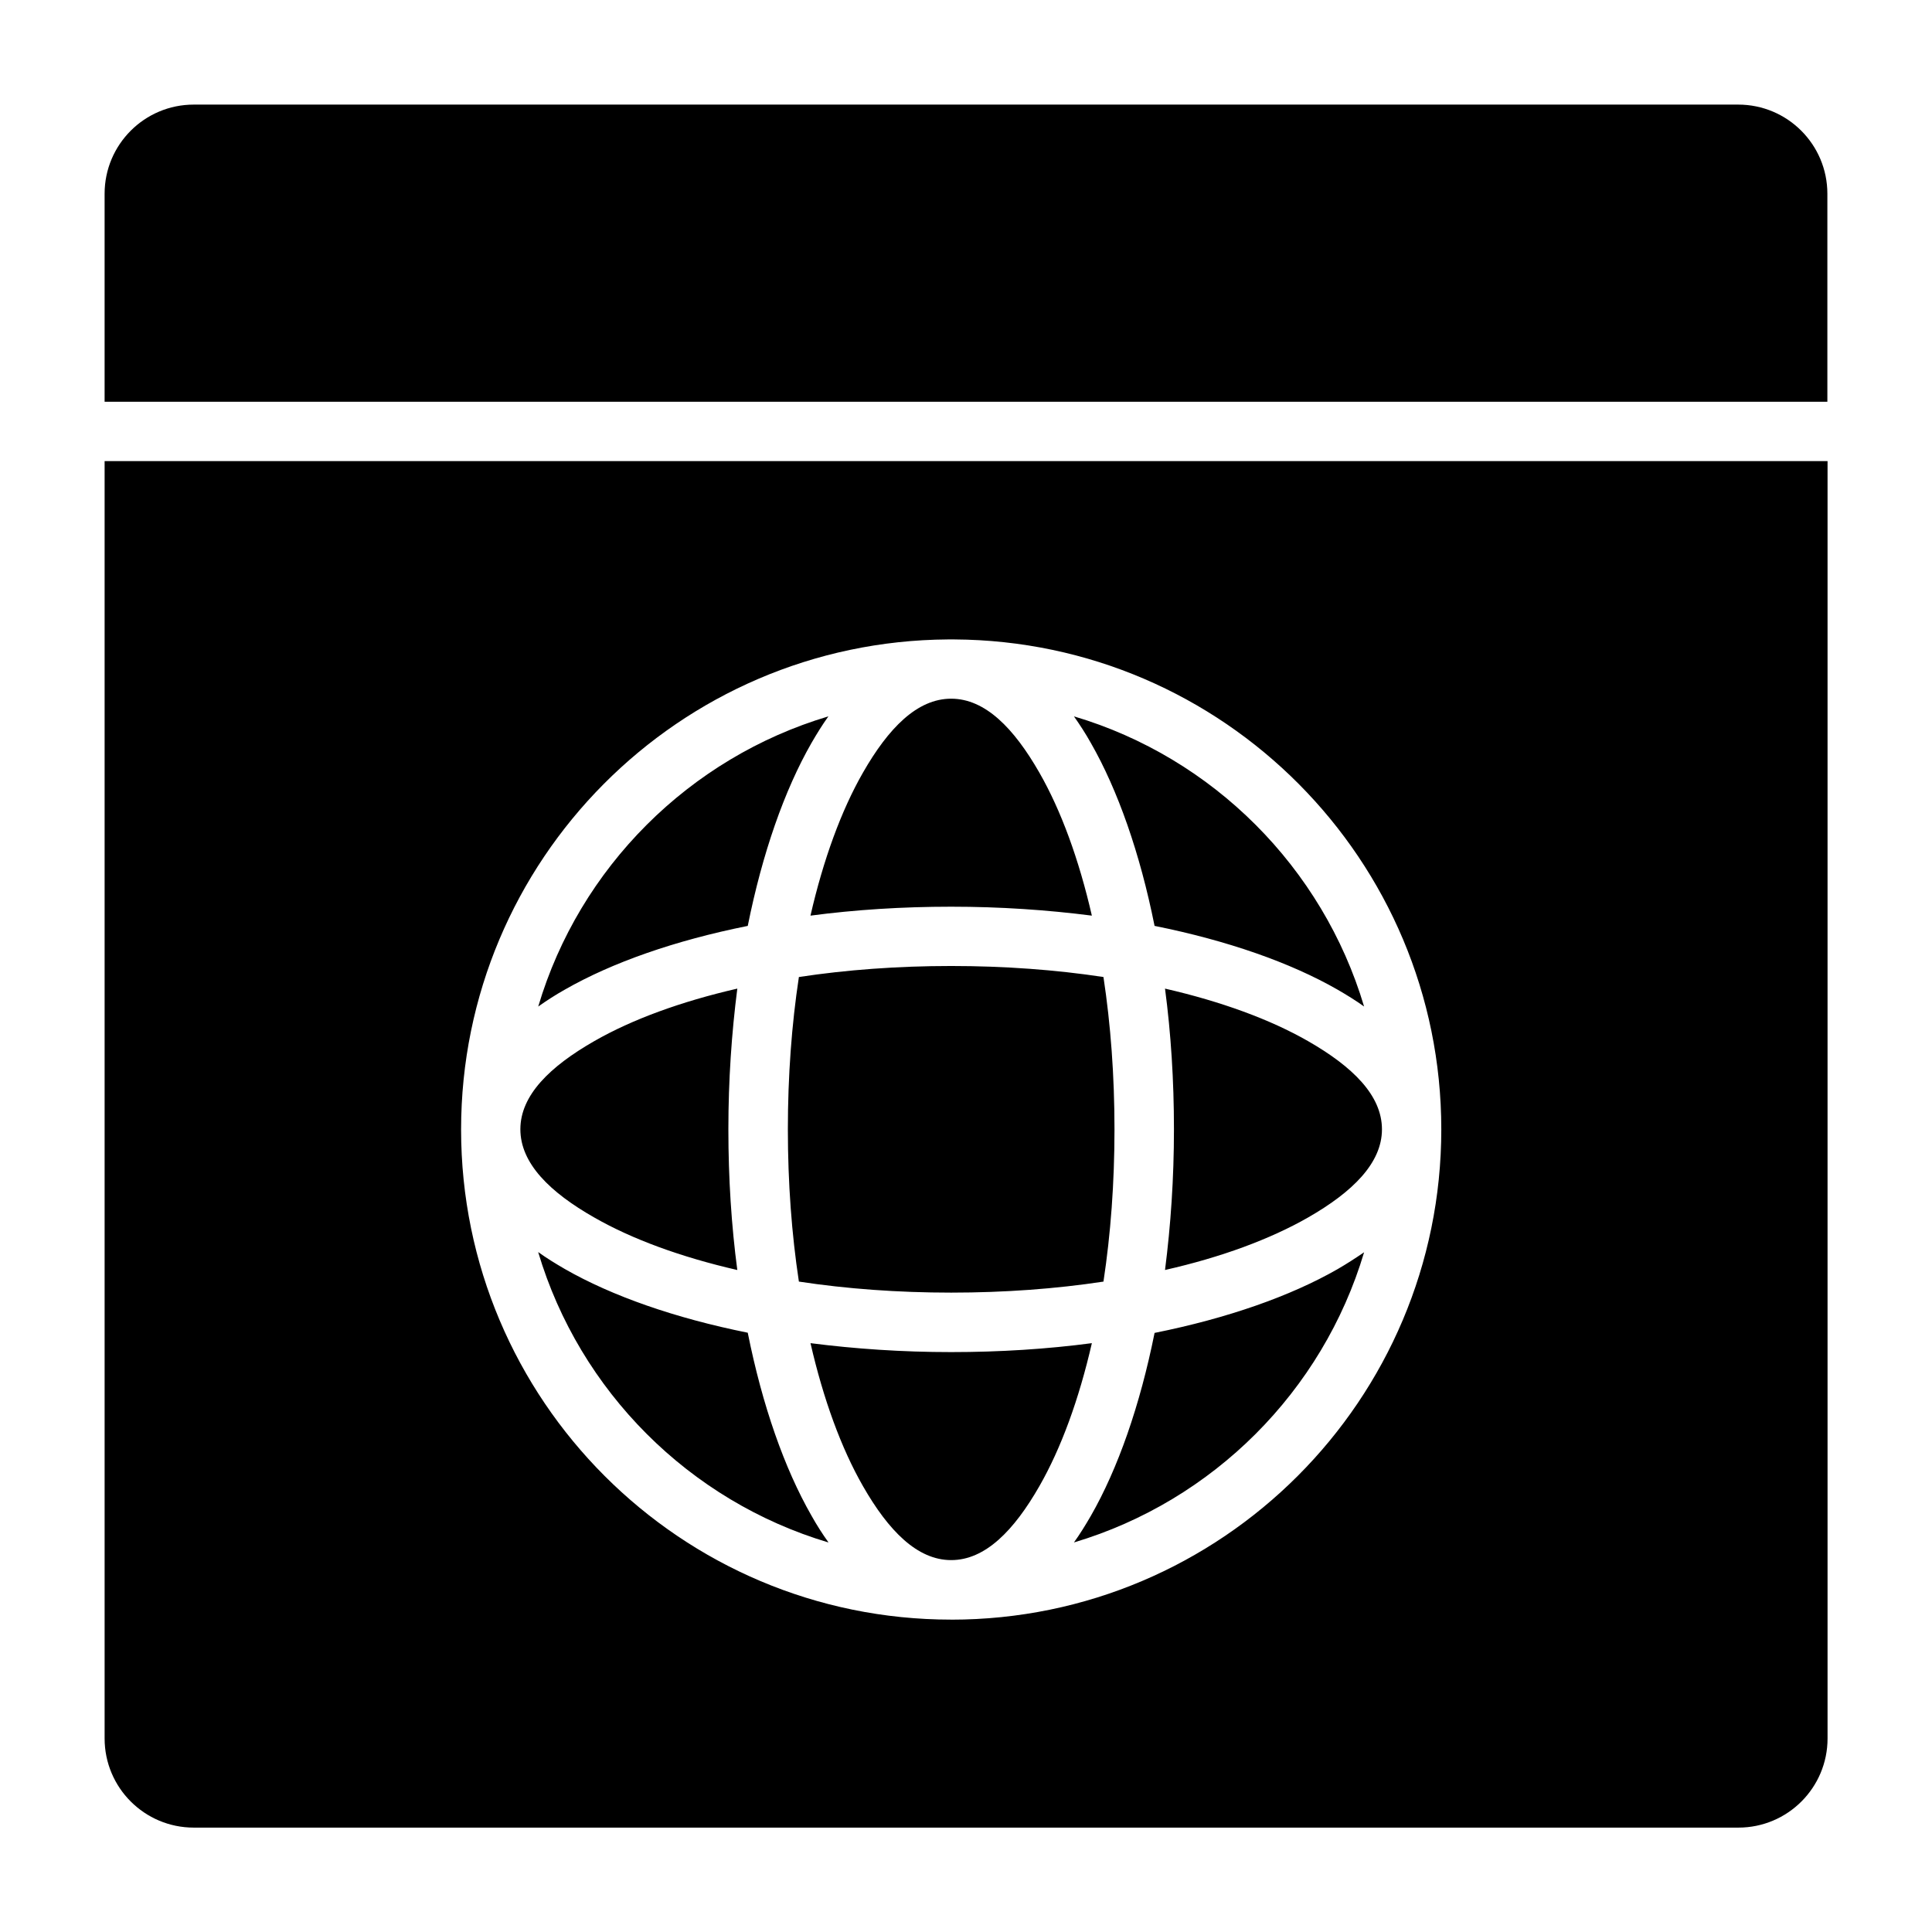 <?xml version="1.0" encoding="UTF-8"?>
<!-- Uploaded to: ICON Repo, www.iconrepo.com, Generator: ICON Repo Mixer Tools -->
<svg fill="#000000" width="800px" height="800px" version="1.1" viewBox="144 144 512 512" xmlns="http://www.w3.org/2000/svg">
 <path d="m604.64 171.72h-409.29c-13.047 0-23.629 10.578-23.629 23.629v55.117h456.55v-55.117c0-13.051-10.578-23.629-23.629-23.629zm-185.2 177.04c-6.75-11.789-14.359-19.598-23.375-19.598-9.02 0-16.625 7.809-23.375 19.598-5.742 10.027-10.48 22.973-13.906 37.887 11.789-1.562 24.285-2.367 37.281-2.367 13 0 25.492 0.855 37.281 2.367-3.426-14.965-8.164-27.863-13.906-37.887zm9.168-14.914c1.562 2.215 3.074 4.535 4.484 7.055 7.152 12.496 13 29.121 16.879 48.465 19.297 3.879 35.973 9.723 48.465 16.879 2.519 1.461 4.887 2.922 7.055 4.484-10.984-36.828-40.051-65.898-76.883-76.883zm-141.97 76.883c2.215-1.562 4.535-3.074 7.055-4.484 12.496-7.152 29.121-13 48.465-16.879 3.879-19.297 9.723-35.973 16.879-48.465 1.461-2.519 2.922-4.887 4.484-7.055-36.828 10.984-65.949 40.055-76.883 76.883zm203.99 9.168c-10.027-5.742-22.973-10.48-37.887-13.906 1.562 11.789 2.367 24.285 2.367 37.281 0 13-0.855 25.492-2.367 37.281 14.914-3.426 27.859-8.16 37.887-13.906 11.789-6.75 19.598-14.41 19.598-23.375 0-8.965-7.809-16.625-19.598-23.375zm-151.24-13.906c-14.914 3.426-27.859 8.16-37.887 13.906-11.789 6.75-19.598 14.359-19.598 23.375 0 8.969 7.809 16.625 19.598 23.375 10.027 5.742 22.973 10.48 37.887 13.906-1.562-11.789-2.367-24.285-2.367-37.281 0-12.996 0.855-25.492 2.367-37.281zm97.035-3.07c-12.594-1.914-26.199-2.922-40.355-2.922s-27.762 1.008-40.355 2.922c-1.914 12.594-2.922 26.199-2.922 40.355s1.008 27.762 2.922 40.355c12.594 1.914 26.199 2.922 40.355 2.922s27.762-1.008 40.355-2.922c1.914-12.594 2.922-26.199 2.922-40.355 0-14.16-1.008-27.762-2.922-40.355zm62.016 77.434c-12.496 7.152-29.121 13-48.465 16.879-3.879 19.297-9.723 35.973-16.879 48.465-1.461 2.519-2.922 4.887-4.484 7.055 36.828-10.984 65.898-40.055 76.883-76.883-2.215 1.512-4.535 3.023-7.055 4.484zm-139.4 65.293c-7.152-12.496-13-29.121-16.879-48.465-19.297-3.879-35.973-9.723-48.465-16.879-2.519-1.461-4.887-2.922-7.055-4.484 10.984 36.828 40.055 65.898 76.883 76.883-1.562-2.168-3.074-4.535-4.484-7.055zm37.031-43.328c-13 0-25.492-0.855-37.281-2.367 3.426 14.914 8.16 27.859 13.906 37.887 6.75 11.789 14.359 19.598 23.375 19.598 9.02 0 16.625-7.809 23.375-19.598 5.742-10.027 10.48-22.973 13.906-37.887-11.789 1.562-24.336 2.367-37.281 2.367zm94.562-35.668c11.789-6.75 19.598-14.41 19.598-23.375 0-9.02-7.809-16.625-19.598-23.375-10.027-5.742-22.973-10.48-37.887-13.906 1.562 11.789 2.367 24.285 2.367 37.281 0 13-0.855 25.492-2.367 37.281 14.914-3.375 27.863-8.164 37.887-13.906zm-40.656 30.582c-3.879 19.297-9.723 35.973-16.879 48.465-1.461 2.519-2.922 4.887-4.484 7.055 36.828-10.984 65.898-40.055 76.883-76.883-2.168 1.562-4.535 3.074-7.055 4.484-12.492 7.156-29.168 13-48.465 16.879zm0-107.87c19.297 3.879 35.973 9.723 48.465 16.879 2.519 1.461 4.887 2.922 7.055 4.484-10.984-36.828-40.055-65.949-76.883-76.883 1.562 2.215 3.074 4.535 4.484 7.055 7.156 12.543 13 29.168 16.879 48.465zm-94.262 13.555c-1.914 12.594-2.922 26.199-2.922 40.355s1.008 27.762 2.922 40.355c12.594 1.914 26.199 2.922 40.355 2.922s27.762-1.008 40.355-2.922c1.914-12.594 2.922-26.199 2.922-40.355s-1.008-27.762-2.922-40.355c-12.594-1.914-26.199-2.922-40.355-2.922-14.16 0-27.762 1.008-40.355 2.922zm40.355-18.641c13 0 25.492 0.855 37.281 2.367-3.426-14.914-8.16-27.859-13.906-37.887-6.75-11.789-14.359-19.598-23.375-19.598-9.02 0-16.625 7.809-23.375 19.598-5.742 10.027-10.48 22.973-13.906 37.887 11.785-1.562 24.281-2.367 37.281-2.367zm0 118.04c-13 0-25.492-0.855-37.281-2.367 3.426 14.914 8.16 27.859 13.906 37.887 6.75 11.789 14.359 19.598 23.375 19.598 9.02 0 16.625-7.809 23.375-19.598 5.742-10.027 10.48-22.973 13.906-37.887-11.789 1.562-24.336 2.367-37.281 2.367zm-53.91-112.95c3.879-19.297 9.723-35.973 16.879-48.465 1.461-2.519 2.922-4.887 4.484-7.055-36.828 10.984-65.949 40.055-76.883 76.883 2.215-1.562 4.535-3.074 7.055-4.484 12.492-7.156 29.121-13 48.465-16.879zm0 107.87c-19.297-3.879-35.973-9.723-48.465-16.879-2.519-1.461-4.887-2.922-7.055-4.484 10.984 36.828 40.055 65.898 76.883 76.883-1.562-2.168-3.074-4.535-4.484-7.055-7.156-12.543-13.051-29.168-16.879-48.465zm-40.656-30.582c10.027 5.742 22.973 10.48 37.887 13.906-1.562-11.789-2.367-24.285-2.367-37.281 0-13 0.855-25.492 2.367-37.281-14.914 3.426-27.859 8.16-37.887 13.906-11.789 6.75-19.598 14.359-19.598 23.375s7.809 16.676 19.598 23.375zm-129.78-200.46v338.51c0 13.047 10.578 23.629 23.629 23.629h409.34c13.047 0 23.629-10.578 23.629-23.629v-338.51zm224.35 307.02c-71.691 0-129.88-58.191-129.88-129.88 0-71.391 57.738-129.43 129.03-129.88h1.664c71.336 0.406 129.07 58.445 129.07 129.84 0 71.691-58.188 129.93-129.88 129.93zm94.562-153.31c-10.027-5.742-22.973-10.48-37.887-13.906 1.562 11.789 2.367 24.285 2.367 37.281 0 13-0.855 25.492-2.367 37.281 14.914-3.426 27.859-8.16 37.887-13.906 11.789-6.75 19.598-14.41 19.598-23.375 0-8.965-7.809-16.625-19.598-23.375zm-40.656 77.336c-3.879 19.297-9.723 35.973-16.879 48.465-1.461 2.519-2.922 4.887-4.484 7.055 36.828-10.984 65.898-40.055 76.883-76.883-2.168 1.562-4.535 3.074-7.055 4.484-12.492 7.156-29.168 13-48.465 16.879zm-21.363-163.39c1.562 2.215 3.074 4.535 4.484 7.055 7.152 12.496 13 29.121 16.879 48.465 19.297 3.879 35.973 9.723 48.465 16.879 2.519 1.461 4.887 2.922 7.055 4.484-10.984-36.828-40.051-65.898-76.883-76.883zm-72.898 69.074c-1.914 12.594-2.922 26.199-2.922 40.355s1.008 27.762 2.922 40.355c12.594 1.914 26.199 2.922 40.355 2.922s27.762-1.008 40.355-2.922c1.914-12.594 2.922-26.199 2.922-40.355s-1.008-27.762-2.922-40.355c-12.594-1.914-26.199-2.922-40.355-2.922-14.16 0-27.762 1.008-40.355 2.922zm40.355-18.641c13 0 25.492 0.855 37.281 2.367-3.426-14.914-8.16-27.859-13.906-37.887-6.75-11.789-14.359-19.598-23.375-19.598-9.02 0-16.625 7.809-23.375 19.598-5.742 10.027-10.48 22.973-13.906 37.887 11.785-1.562 24.281-2.367 37.281-2.367zm0 118.04c-13 0-25.492-0.855-37.281-2.367 3.426 14.914 8.16 27.859 13.906 37.887 6.75 11.789 14.359 19.598 23.375 19.598 9.02 0 16.625-7.809 23.375-19.598 5.742-10.027 10.48-22.973 13.906-37.887-11.789 1.562-24.336 2.367-37.281 2.367zm-53.91-112.95c3.879-19.297 9.723-35.973 16.879-48.465 1.461-2.519 2.922-4.887 4.484-7.055-36.828 10.984-65.949 40.055-76.883 76.883 2.215-1.562 4.535-3.074 7.055-4.484 12.492-7.156 29.121-13 48.465-16.879zm0 107.87c-19.297-3.879-35.973-9.723-48.465-16.879-2.519-1.461-4.887-2.922-7.055-4.484 10.984 36.828 40.055 65.898 76.883 76.883-1.562-2.168-3.074-4.535-4.484-7.055-7.156-12.543-13.051-29.168-16.879-48.465zm-40.656-30.582c10.027 5.742 22.973 10.48 37.887 13.906-1.562-11.789-2.367-24.285-2.367-37.281 0-13 0.855-25.492 2.367-37.281-14.914 3.426-27.859 8.16-37.887 13.906-11.789 6.75-19.598 14.359-19.598 23.375s7.809 16.676 19.598 23.375z"/>
</svg>